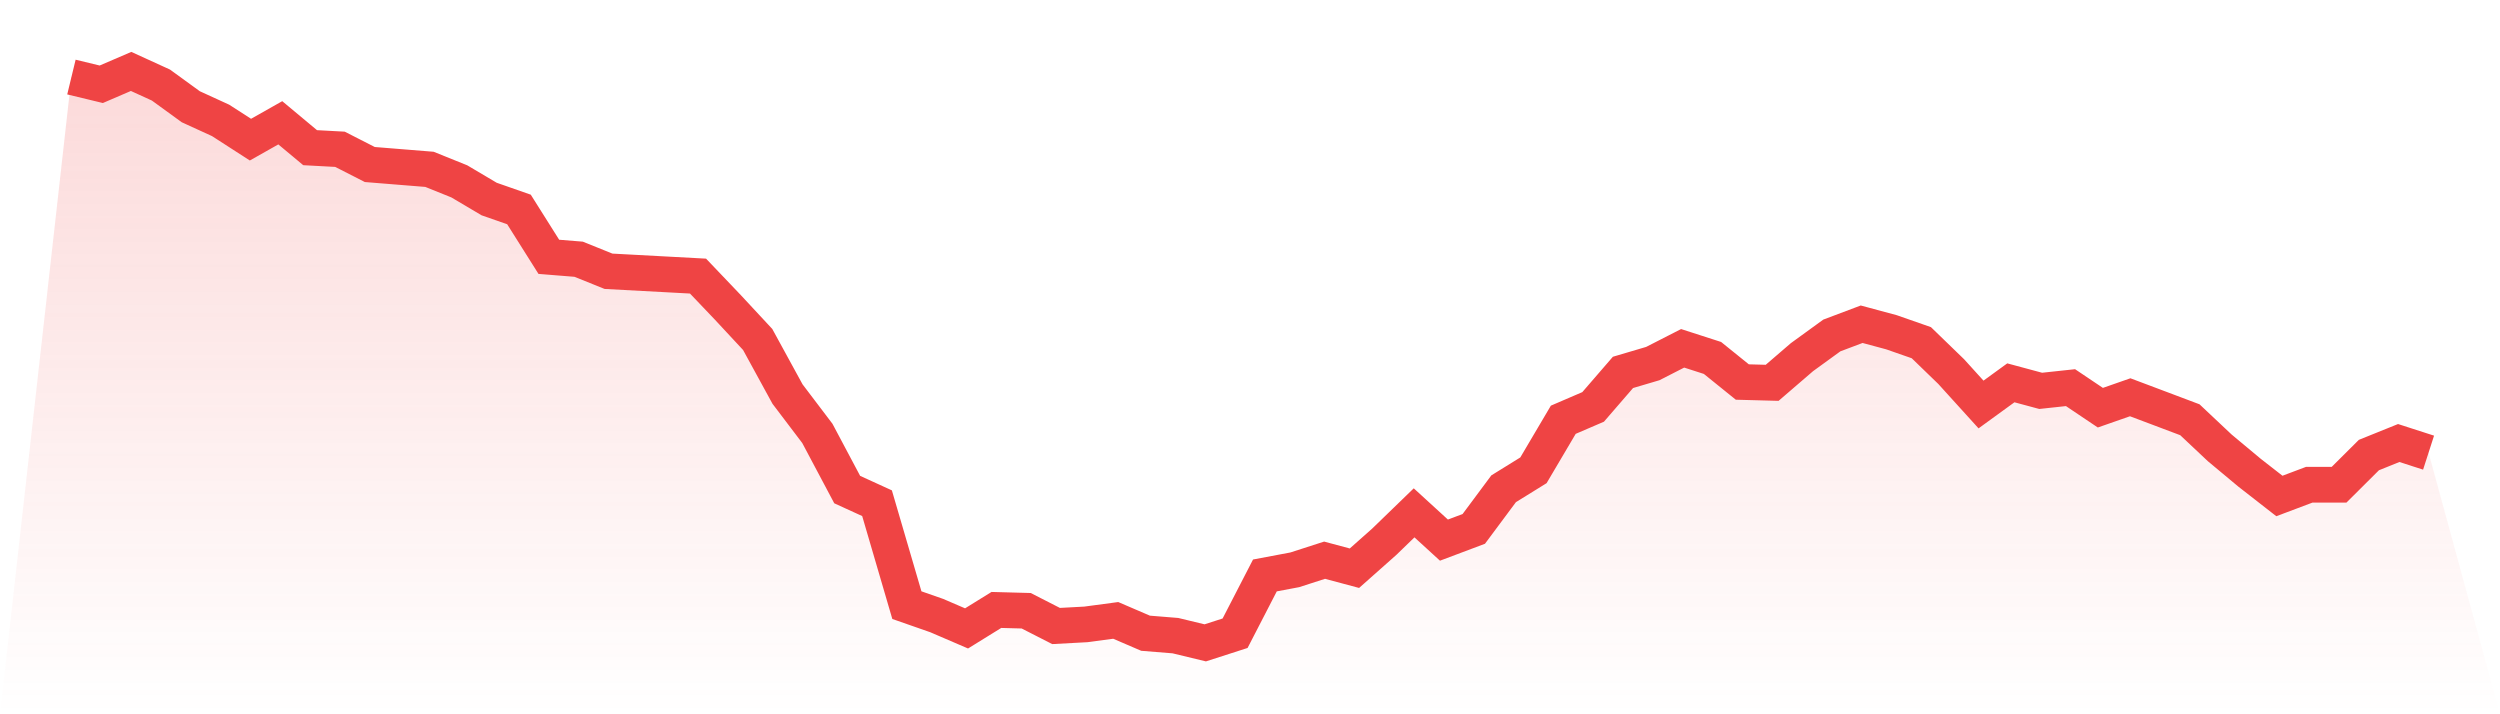 <svg viewBox="0 0 140 40" xmlns="http://www.w3.org/2000/svg">
<defs>
<linearGradient id="gradient" x1="0" x2="0" y1="0" y2="1">
<stop offset="0%" stop-color="#ef4444" stop-opacity="0.2"/>
<stop offset="100%" stop-color="#ef4444" stop-opacity="0"/>
</linearGradient>
</defs>
<path d="M4,4.315 L4,4.315 L5.671,4.719 L7.342,4 L9.013,4.764 L10.684,5.978 L12.354,6.742 L14.025,7.82 L15.696,6.876 L17.367,8.27 L19.038,8.36 L20.709,9.213 L22.38,9.348 L24.051,9.483 L25.722,10.157 L27.392,11.146 L29.063,11.73 L30.734,14.382 L32.405,14.517 L34.076,15.191 L35.747,15.281 L37.418,15.371 L39.089,15.461 L40.759,17.213 L42.43,19.011 L44.101,22.067 L45.772,24.27 L47.443,27.416 L49.114,28.18 L50.785,33.888 L52.456,34.472 L54.127,35.191 L55.797,34.157 L57.468,34.202 L59.139,35.056 L60.81,34.966 L62.481,34.742 L64.152,35.461 L65.823,35.596 L67.494,36 L69.165,35.461 L70.835,32.225 L72.506,31.91 L74.177,31.371 L75.848,31.82 L77.519,30.337 L79.19,28.719 L80.861,30.247 L82.532,29.618 L84.203,27.371 L85.873,26.337 L87.544,23.506 L89.215,22.787 L90.886,20.854 L92.557,20.36 L94.228,19.506 L95.899,20.045 L97.57,21.393 L99.24,21.438 L100.911,20 L102.582,18.787 L104.253,18.157 L105.924,18.607 L107.595,19.191 L109.266,20.809 L110.937,22.652 L112.608,21.438 L114.278,21.888 L115.949,21.708 L117.62,22.831 L119.291,22.247 L120.962,22.876 L122.633,23.506 L124.304,25.079 L125.975,26.472 L127.646,27.775 L129.316,27.146 L130.987,27.146 L132.658,25.483 L134.329,24.809 L136,25.348 L140,40 L0,40 z" fill="url(#gradient)"/>
<path d="M4,4.315 L4,4.315 L5.671,4.719 L7.342,4 L9.013,4.764 L10.684,5.978 L12.354,6.742 L14.025,7.82 L15.696,6.876 L17.367,8.27 L19.038,8.36 L20.709,9.213 L22.38,9.348 L24.051,9.483 L25.722,10.157 L27.392,11.146 L29.063,11.73 L30.734,14.382 L32.405,14.517 L34.076,15.191 L35.747,15.281 L37.418,15.371 L39.089,15.461 L40.759,17.213 L42.43,19.011 L44.101,22.067 L45.772,24.27 L47.443,27.416 L49.114,28.18 L50.785,33.888 L52.456,34.472 L54.127,35.191 L55.797,34.157 L57.468,34.202 L59.139,35.056 L60.81,34.966 L62.481,34.742 L64.152,35.461 L65.823,35.596 L67.494,36 L69.165,35.461 L70.835,32.225 L72.506,31.91 L74.177,31.371 L75.848,31.82 L77.519,30.337 L79.19,28.719 L80.861,30.247 L82.532,29.618 L84.203,27.371 L85.873,26.337 L87.544,23.506 L89.215,22.787 L90.886,20.854 L92.557,20.36 L94.228,19.506 L95.899,20.045 L97.57,21.393 L99.24,21.438 L100.911,20 L102.582,18.787 L104.253,18.157 L105.924,18.607 L107.595,19.191 L109.266,20.809 L110.937,22.652 L112.608,21.438 L114.278,21.888 L115.949,21.708 L117.62,22.831 L119.291,22.247 L120.962,22.876 L122.633,23.506 L124.304,25.079 L125.975,26.472 L127.646,27.775 L129.316,27.146 L130.987,27.146 L132.658,25.483 L134.329,24.809 L136,25.348" fill="none" stroke="#ef4444" stroke-width="2"/>
</svg>